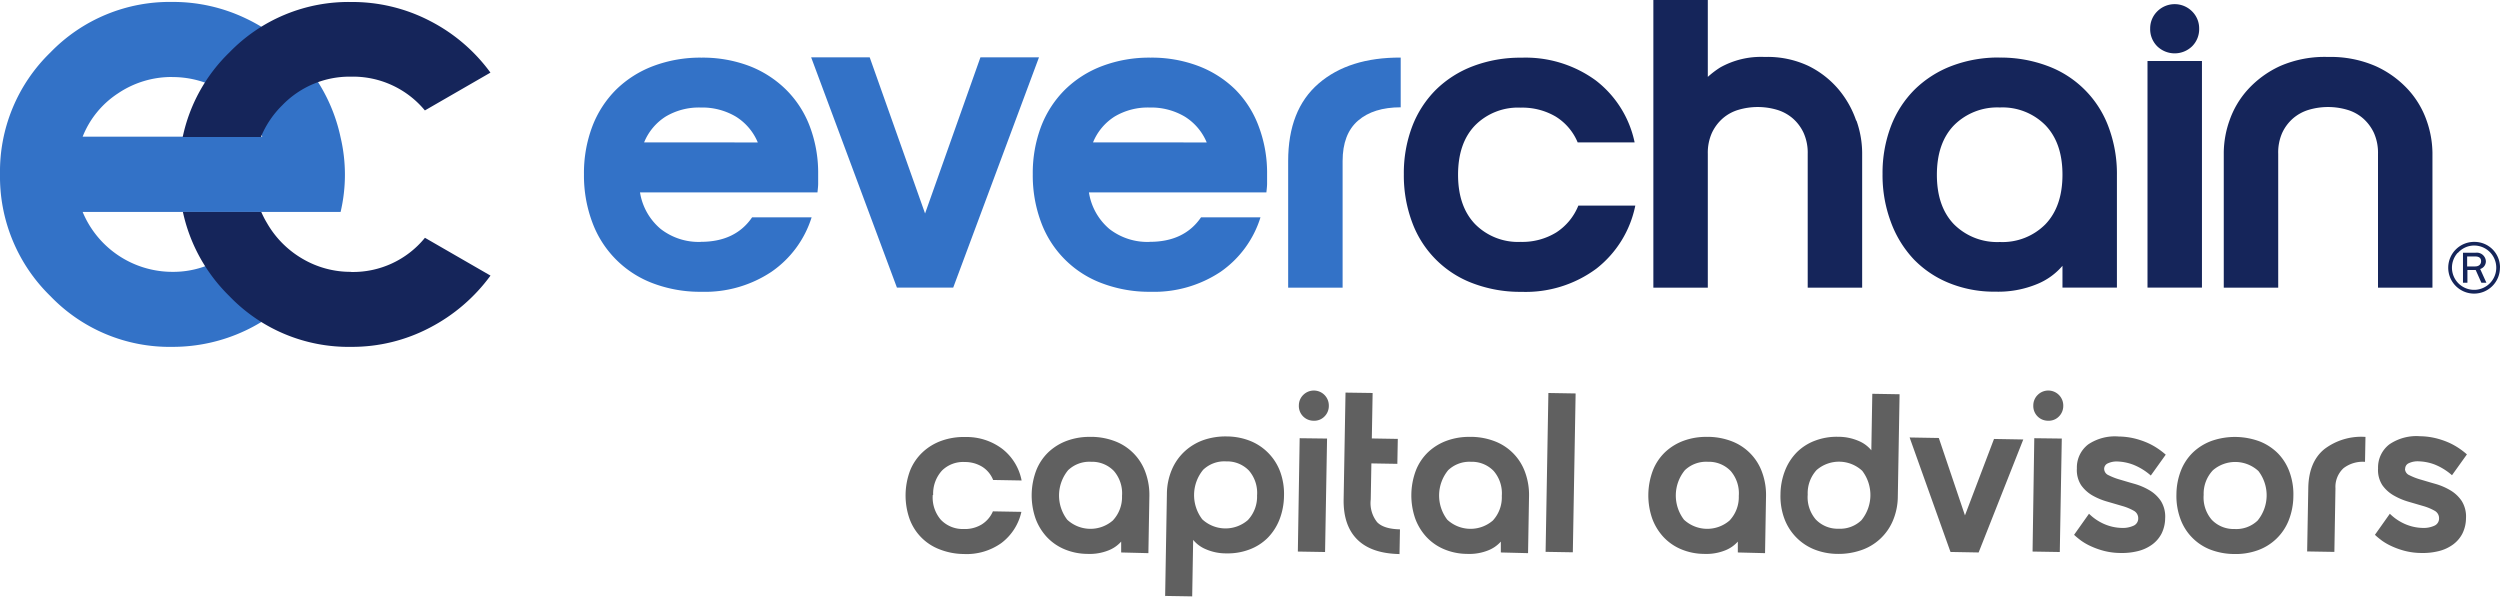 <svg xmlns="http://www.w3.org/2000/svg" id="Layer_1" data-name="Layer 1" viewBox="0 0 438.94 104.79"><defs><style>.cls-1{fill:#15255a;}.cls-2{fill:#3372c7;}.cls-3{fill:#606060;}</style></defs><title>escalaMesa de trabajo 2row</title><path class="cls-1" d="M438.93,47a4.54,4.54,0,1,1-4.46-4.53A4.47,4.47,0,0,1,438.94,47ZM431.5,44.4a3.89,3.89,0,1,0,3-1.29,3.81,3.81,0,0,0-2.95,1.29Zm4.17,5.24-1-2.24h-1.45v2.24h-.78V44.37h2.23a1.6,1.6,0,0,1,1.79,1.5,1.41,1.41,0,0,1-1,1.36l1.09,2.41Zm-1.1-2.86c.66,0,1.05-.36,1.05-.92s-.37-.83-1-.83h-1.45v1.75Z"></path><path class="cls-2" d="M123.05,42.46q6.06,0,9-4.3H142.5a18.2,18.2,0,0,1-7.05,9.56,21.06,21.06,0,0,1-12.31,3.51,23.39,23.39,0,0,1-8.45-1.47A18.09,18.09,0,0,1,104,39.05a23.39,23.39,0,0,1-1.47-8.45A23.09,23.09,0,0,1,104,22.19a18.39,18.39,0,0,1,4.18-6.46,18.78,18.78,0,0,1,6.53-4.14,23.39,23.39,0,0,1,8.45-1.47,23.09,23.09,0,0,1,8.41,1.47A18.8,18.8,0,0,1,138,15.73a18.07,18.07,0,0,1,4.18,6.46,23.06,23.06,0,0,1,1.47,8.41c0,.58,0,1.13,0,1.63s-.07,1-.12,1.55H112.37A10.52,10.52,0,0,0,116,40.2a10.88,10.88,0,0,0,7.09,2.27Zm10-17.45a9.73,9.73,0,0,0-3.86-4.54,11.57,11.57,0,0,0-6.18-1.59,11.36,11.36,0,0,0-6.14,1.59A9.71,9.71,0,0,0,113.09,25Z"></path><path class="cls-2" d="M142.42,10.07H152.7l9.72,27.41,9.72-27.41h10.28L167.36,50.5h-9.88Z"></path><path class="cls-2" d="M201.87,42.46q6.06,0,9-4.3h10.44a18.2,18.2,0,0,1-7,9.56A21.06,21.06,0,0,1,202,51.23a23.39,23.39,0,0,1-8.45-1.47A18.09,18.09,0,0,1,182.8,39.05a23.39,23.39,0,0,1-1.47-8.45,23.09,23.09,0,0,1,1.47-8.41A18.39,18.39,0,0,1,187,15.73a18.78,18.78,0,0,1,6.53-4.14A23.39,23.39,0,0,1,202,10.12a23.09,23.09,0,0,1,8.41,1.47,18.8,18.8,0,0,1,6.49,4.14A18.07,18.07,0,0,1,221,22.19a23.06,23.06,0,0,1,1.47,8.41c0,.58,0,1.13,0,1.63s-.07,1-.12,1.55H191.19a10.52,10.52,0,0,0,3.59,6.42,10.88,10.88,0,0,0,7.09,2.27Zm10-17.45a9.73,9.73,0,0,0-3.86-4.54,11.57,11.57,0,0,0-6.18-1.59,11.36,11.36,0,0,0-6.14,1.59A9.71,9.71,0,0,0,191.91,25Z"></path><path class="cls-2" d="M226.17,28.28q0-9,5.34-13.61t14.42-4.56v8.73q-4.78,0-7.49,2.34t-2.71,7.1V50.51h-9.56V28.28Z"></path><path class="cls-1" d="M256,30.67c0,3.72,1,6.61,3,8.69a10.6,10.6,0,0,0,8,3.11,11.36,11.36,0,0,0,6.26-1.67,10.09,10.09,0,0,0,3.86-4.7h10a18.75,18.75,0,0,1-6.85,11.08,20.87,20.87,0,0,1-13.15,4.06,23.39,23.39,0,0,1-8.45-1.47,18.07,18.07,0,0,1-10.72-10.71,23.39,23.39,0,0,1-1.47-8.45,23.09,23.09,0,0,1,1.47-8.41,18.39,18.39,0,0,1,4.18-6.46,18.74,18.74,0,0,1,6.54-4.14,23.35,23.35,0,0,1,8.45-1.47,20.89,20.89,0,0,1,13.07,4A18.46,18.46,0,0,1,287,25H277a9.7,9.7,0,0,0-3.87-4.54A11.57,11.57,0,0,0,267,18.9,10.6,10.6,0,0,0,259,22q-3,3.1-3,8.69Z"></path><path class="cls-1" d="M325.9,21.18a17.13,17.13,0,0,0-3.07-5.46,16.35,16.35,0,0,0-5.3-4.14A16.84,16.84,0,0,0,309.84,10,14.63,14.63,0,0,0,302,11.86a16.23,16.23,0,0,0-2.15,1.64V0h-9.56V50.51h9.56V27a8.52,8.52,0,0,1,.72-3.67,7.77,7.77,0,0,1,1.91-2.55,7.41,7.41,0,0,1,2.79-1.51,11.93,11.93,0,0,1,6.7,0,7.55,7.55,0,0,1,2.79,1.51,7.64,7.64,0,0,1,1.91,2.55,8.49,8.49,0,0,1,.72,3.67V50.51h9.56V26.76a17.34,17.34,0,0,0-1-5.58Z"></path><path class="cls-1" d="M351.05,10.11a23.39,23.39,0,0,1,8.45,1.47,18.09,18.09,0,0,1,10.71,10.71,23.39,23.39,0,0,1,1.47,8.45V50.5h-9.56V46.67a11.56,11.56,0,0,1-4.42,3.19,17.87,17.87,0,0,1-7.37,1.35,21,21,0,0,1-8-1.47,18.05,18.05,0,0,1-6.29-4.18A19.14,19.14,0,0,1,332,39a23.39,23.39,0,0,1-1.47-8.45A23.09,23.09,0,0,1,332,22.17a18.39,18.39,0,0,1,4.18-6.46,18.84,18.84,0,0,1,6.5-4.14,23.06,23.06,0,0,1,8.41-1.47Zm11.07,20.56c0-3.72-1-6.61-3-8.69a10.6,10.6,0,0,0-8-3.11A10.73,10.73,0,0,0,343.07,22q-3,3.11-3,8.69c0,3.72,1,6.61,3,8.69a10.73,10.73,0,0,0,8.05,3.11,10.6,10.6,0,0,0,8-3.11Q362.12,36.25,362.12,30.67Z"></path><path class="cls-1" d="M377.52,5a4.18,4.18,0,0,1,1.24-3,4.32,4.32,0,0,1,6.12,0,4.18,4.18,0,0,1,1.24,3,4.24,4.24,0,0,1-1.24,3.13,4.4,4.4,0,0,1-6.12,0A4.24,4.24,0,0,1,377.52,5Zm-.47,5.71h9.56V50.5h-9.56Z"></path><path class="cls-1" d="M408.74,10a19.77,19.77,0,0,1,8.41,1.63,17.55,17.55,0,0,1,5.7,4.14,15.78,15.78,0,0,1,3.23,5.46,17.57,17.57,0,0,1,1,5.58V50.51h-9.56V27a8.52,8.52,0,0,0-.72-3.67,7.77,7.77,0,0,0-1.91-2.55,7.41,7.41,0,0,0-2.79-1.51,11.93,11.93,0,0,0-6.7,0,7.55,7.55,0,0,0-2.79,1.51,7.64,7.64,0,0,0-1.91,2.55A8.49,8.49,0,0,0,400,27V50.51h-9.56V26.76a17.34,17.34,0,0,1,1-5.58,15.72,15.72,0,0,1,3.23-5.46,17.55,17.55,0,0,1,5.7-4.14A19.59,19.59,0,0,1,408.76,10Z"></path><path class="cls-2" d="M59.79,37.21H14.51A17.07,17.07,0,0,0,30.23,47.73a16.38,16.38,0,0,0,11.4-4.43l11.74,6.75A29.89,29.89,0,0,1,30.23,60.9,29,29,0,0,1,8.86,52,29.28,29.28,0,0,1,0,30.57,29.12,29.12,0,0,1,8.86,9.2,29.14,29.14,0,0,1,30.23.34a29.58,29.58,0,0,1,12.9,2.88,30.41,30.41,0,0,1,10.24,7.86,29.34,29.34,0,0,1,6.42,13,28.59,28.59,0,0,1,0,13.18ZM30.23,13.52a16.79,16.79,0,0,0-9.52,2.88A16.16,16.16,0,0,0,14.51,24H46.06A17.1,17.1,0,0,0,30.23,13.53Z"></path><path class="cls-1" d="M45.83,24a16.79,16.79,0,0,1,3.75-5.54,16.43,16.43,0,0,1,12.07-5A16.39,16.39,0,0,1,74.6,19.39l11.51-6.64A30.2,30.2,0,0,0,75.48,3.67,29.6,29.6,0,0,0,61.64.35,29.12,29.12,0,0,0,40.27,9.21a29,29,0,0,0-8.19,14.84H45.83Z"></path><path class="cls-1" d="M61.65,47.73a16.64,16.64,0,0,1-8.58-2.32,17.07,17.07,0,0,1-6.2-6.26,16.64,16.64,0,0,1-1-1.94H32.11A29.34,29.34,0,0,0,40.28,52,29,29,0,0,0,61.65,60.9a29.32,29.32,0,0,0,13.84-3.38,30.76,30.76,0,0,0,10.63-9.13L74.61,41.75a16.28,16.28,0,0,1-13,6Z"></path><path class="cls-3" d="M163.77,86.89a6,6,0,0,0,1.42,4.37,5.31,5.31,0,0,0,4,1.62,5.66,5.66,0,0,0,3.14-.78,5.05,5.05,0,0,0,2-2.32l5,.09a9.38,9.38,0,0,1-3.52,5.48,10.5,10.5,0,0,1-6.61,1.92,11.82,11.82,0,0,1-4.21-.81A9,9,0,0,1,159.66,91a12.45,12.45,0,0,1,.15-8.43A9,9,0,0,1,162,79.39a9.53,9.53,0,0,1,3.3-2,11.58,11.58,0,0,1,4.24-.66,10.37,10.37,0,0,1,6.5,2.13,9.25,9.25,0,0,1,3.33,5.5l-5-.09a4.84,4.84,0,0,0-1.89-2.3,5.73,5.73,0,0,0-3.07-.85,5.28,5.28,0,0,0-4,1.48,6,6,0,0,0-1.57,4.32Z"></path><path class="cls-3" d="M191.66,76.7a11.82,11.82,0,0,1,4.21.81A9.1,9.1,0,0,1,201.14,83a11.58,11.58,0,0,1,.66,4.24l-.17,9.88L196.85,97l0-1.91a5.79,5.79,0,0,1-2.24,1.55,8.92,8.92,0,0,1-3.7.61,10.54,10.54,0,0,1-4-.81,9,9,0,0,1-3.11-2.15,9.64,9.64,0,0,1-2-3.3,12.45,12.45,0,0,1,.15-8.43,9,9,0,0,1,2.15-3.19,9.53,9.53,0,0,1,3.28-2,11.44,11.44,0,0,1,4.22-.66ZM197,87.07a6,6,0,0,0-1.42-4.37,5.31,5.31,0,0,0-4-1.62,5.4,5.4,0,0,0-4.05,1.48,7,7,0,0,0-.15,8.69,6,6,0,0,0,8,.14A6,6,0,0,0,197,87.07Z"></path><path class="cls-3" d="M204.57,104.7l.31-18a11.05,11.05,0,0,1,.89-4.29A9.3,9.3,0,0,1,208,79.25a9.61,9.61,0,0,1,3.34-2,11.86,11.86,0,0,1,4.12-.62,11.23,11.23,0,0,1,4.11.81,9.3,9.3,0,0,1,5.21,5.41,11.3,11.3,0,0,1,.66,4.2,11.82,11.82,0,0,1-.81,4.21,9.53,9.53,0,0,1-2.11,3.23,9,9,0,0,1-3.18,2,10.68,10.68,0,0,1-4,.67,8.84,8.84,0,0,1-3.65-.74,5.69,5.69,0,0,1-2.2-1.63l-.17,9.92-4.78-.08ZM220.71,87a6,6,0,0,0-1.42-4.37,5.31,5.31,0,0,0-4-1.62,5.37,5.37,0,0,0-4.05,1.48,7,7,0,0,0-.15,8.69,6,6,0,0,0,8,.14A6,6,0,0,0,220.71,87Z"></path><path class="cls-3" d="M228.19,76.94,233,77l-.35,19.92-4.78-.08Zm-.14-5.78a2.57,2.57,0,0,1,.79-1.84,2.63,2.63,0,0,1,4.47,1.93,2.6,2.6,0,0,1-.79,1.9,2.49,2.49,0,0,1-1.89.72,2.58,2.58,0,0,1-2.58-2.72Z"></path><path class="cls-3" d="M245.75,97.28c-3.29-.06-5.77-.9-7.43-2.54s-2.46-4-2.41-7.08l.33-18.73L241,69l-.33,18.69a5.36,5.36,0,0,0,1.13,4c.78.8,2.12,1.21,4,1.25l-.08,4.38Zm-.33-20.22-.08,4.38-7.61-.13.08-4.38Z"></path><path class="cls-3" d="M258.32,76.7a11.82,11.82,0,0,1,4.21.81A9.1,9.1,0,0,1,267.8,83a11.58,11.58,0,0,1,.66,4.24l-.17,9.88L263.51,97l0-1.91a5.79,5.79,0,0,1-2.24,1.55,8.92,8.92,0,0,1-3.7.61,10.54,10.54,0,0,1-4-.81,9,9,0,0,1-3.11-2.15,9.64,9.64,0,0,1-2-3.3,12.45,12.45,0,0,1,.15-8.43,9,9,0,0,1,2.15-3.19,9.53,9.53,0,0,1,3.28-2,11.44,11.44,0,0,1,4.22-.66Zm5.36,10.37a6,6,0,0,0-1.42-4.37,5.31,5.31,0,0,0-4-1.62,5.4,5.4,0,0,0-4,1.48,7,7,0,0,0-.15,8.69,6,6,0,0,0,8,.14A6,6,0,0,0,263.68,87.07Z"></path><path class="cls-3" d="M271.86,69l4.78.08-.49,27.89-4.78-.08Z"></path><path class="cls-3" d="M299.93,76.7a11.82,11.82,0,0,1,4.21.81A9.1,9.1,0,0,1,309.41,83a11.58,11.58,0,0,1,.66,4.24l-.17,9.88L305.12,97l0-1.91a5.79,5.79,0,0,1-2.24,1.55,8.92,8.92,0,0,1-3.7.61,10.54,10.54,0,0,1-4-.81,9,9,0,0,1-3.11-2.15,9.64,9.64,0,0,1-2-3.3,12.45,12.45,0,0,1,.15-8.43,9,9,0,0,1,2.15-3.19,9.53,9.53,0,0,1,3.28-2,11.44,11.44,0,0,1,4.22-.66Zm5.36,10.37a6,6,0,0,0-1.42-4.37,5.31,5.31,0,0,0-4-1.62,5.4,5.4,0,0,0-4.05,1.48,7,7,0,0,0-.15,8.69,6,6,0,0,0,8,.14A6,6,0,0,0,305.29,87.07Z"></path><path class="cls-3" d="M333.52,69.19l-.31,18a11.05,11.05,0,0,1-.89,4.29,9.25,9.25,0,0,1-5.61,5.14,12.1,12.1,0,0,1-4.12.63,11.23,11.23,0,0,1-4.11-.81A9.3,9.3,0,0,1,313.27,91a11.3,11.3,0,0,1-.66-4.2,11.77,11.77,0,0,1,.81-4.21,9.53,9.53,0,0,1,2.11-3.23,9,9,0,0,1,3.18-2,10.68,10.68,0,0,1,4-.67,9,9,0,0,1,3.65.74,5.69,5.69,0,0,1,2.2,1.63l.17-9.92,4.78.08ZM317.39,86.84a6,6,0,0,0,1.42,4.37,5.31,5.31,0,0,0,4,1.62,5.38,5.38,0,0,0,4-1.48,7,7,0,0,0,.15-8.69,6,6,0,0,0-8-.14A6,6,0,0,0,317.39,86.84Z"></path><path class="cls-3" d="M335.27,76.81l5.14.09L345,90.49l5.1-13.42,5.14.09L347.4,97l-4.94-.09L335.28,76.8Z"></path><path class="cls-3" d="M357.17,76.94,362,77l-.35,19.92-4.78-.08ZM357,71.16a2.57,2.57,0,0,1,.79-1.84,2.63,2.63,0,0,1,4.47,1.93,2.6,2.6,0,0,1-.79,1.9,2.49,2.49,0,0,1-1.89.72A2.58,2.58,0,0,1,357,71.15Z"></path><path class="cls-3" d="M369.44,82.31a1.24,1.24,0,0,0,.78,1.13,11,11,0,0,0,2,.77c.81.24,1.67.5,2.6.76a11.09,11.09,0,0,1,2.59,1.12,6.16,6.16,0,0,1,2,1.89,5.15,5.15,0,0,1,.74,3,6.19,6.19,0,0,1-.62,2.68,5.52,5.52,0,0,1-1.65,1.94,7.12,7.12,0,0,1-2.47,1.15,11.47,11.47,0,0,1-3.13.34,12,12,0,0,1-2.88-.37,13.69,13.69,0,0,1-2.3-.82,10.12,10.12,0,0,1-1.74-1c-.49-.37-.88-.69-1.2-1l2.62-3.7a8.81,8.81,0,0,0,2.74,1.84,8.15,8.15,0,0,0,3,.65,4.54,4.54,0,0,0,2.06-.38,1.37,1.37,0,0,0,.84-1.28,1.48,1.48,0,0,0-.77-1.35,9.06,9.06,0,0,0-2-.83l-2.6-.76A11.73,11.73,0,0,1,367.4,87a6.25,6.25,0,0,1-2-1.81,4.87,4.87,0,0,1-.75-2.94,5.1,5.1,0,0,1,2-4.23A8.41,8.41,0,0,1,372,76.64a12.64,12.64,0,0,1,2.71.33,14,14,0,0,1,2.24.74,11.89,11.89,0,0,1,1.84,1,13,13,0,0,1,1.46,1.12l-2.62,3.66a10.52,10.52,0,0,0-3.06-1.89,8.66,8.66,0,0,0-2.72-.57,3.65,3.65,0,0,0-1.78.33,1.06,1.06,0,0,0-.63,1Z"></path><path class="cls-3" d="M382.13,86.76a11.62,11.62,0,0,1,.81-4.19,9,9,0,0,1,2.15-3.19,9.51,9.51,0,0,1,3.3-2,12.45,12.45,0,0,1,8.43.15A9.39,9.39,0,0,1,400,79.65a9.11,9.11,0,0,1,2,3.26,11.44,11.44,0,0,1,.66,4.22,11.82,11.82,0,0,1-.81,4.21,9.13,9.13,0,0,1-5.43,5.27,11.44,11.44,0,0,1-4.22.66,11.82,11.82,0,0,1-4.21-.81A9.1,9.1,0,0,1,382.79,91a11.58,11.58,0,0,1-.66-4.24Zm4.78.13a6,6,0,0,0,1.42,4.37,5.31,5.31,0,0,0,4,1.62,5.4,5.4,0,0,0,4.05-1.48,7,7,0,0,0,.15-8.69,6,6,0,0,0-8-.14A6,6,0,0,0,386.91,86.89Z"></path><path class="cls-3" d="M405.28,85.67q.08-4.55,2.79-6.79a10.7,10.7,0,0,1,7.25-2.17l-.08,4.38a5.53,5.53,0,0,0-3.77,1.11,4.47,4.47,0,0,0-1.42,3.54l-.19,11.16-4.78-.08.2-11.16Z"></path><path class="cls-3" d="M422.26,82.31a1.24,1.24,0,0,0,.78,1.13,11,11,0,0,0,2,.77c.81.24,1.67.5,2.6.76a11.09,11.09,0,0,1,2.59,1.12,6.16,6.16,0,0,1,2,1.89,5.15,5.15,0,0,1,.74,3,6.19,6.19,0,0,1-.62,2.68,5.52,5.52,0,0,1-1.65,1.94,7.12,7.12,0,0,1-2.47,1.15,11.47,11.47,0,0,1-3.13.34,12,12,0,0,1-2.88-.37,13.69,13.69,0,0,1-2.3-.82,10.12,10.12,0,0,1-1.74-1c-.49-.37-.88-.69-1.2-1l2.62-3.7a8.81,8.81,0,0,0,2.74,1.84,8.15,8.15,0,0,0,3,.65,4.54,4.54,0,0,0,2.06-.38,1.37,1.37,0,0,0,.84-1.28,1.48,1.48,0,0,0-.77-1.35,9.06,9.06,0,0,0-2-.83l-2.6-.76a11.73,11.73,0,0,1-2.59-1.1,6.25,6.25,0,0,1-2-1.81,4.87,4.87,0,0,1-.75-2.94,5.1,5.1,0,0,1,2-4.23,8.41,8.41,0,0,1,5.35-1.42,12.64,12.64,0,0,1,2.71.33,14,14,0,0,1,2.24.74,11.89,11.89,0,0,1,1.84,1,13,13,0,0,1,1.46,1.12l-2.62,3.66a10.52,10.52,0,0,0-3.06-1.89A8.66,8.66,0,0,0,424.7,81a3.65,3.65,0,0,0-1.78.33,1.06,1.06,0,0,0-.63,1Z"></path></svg>